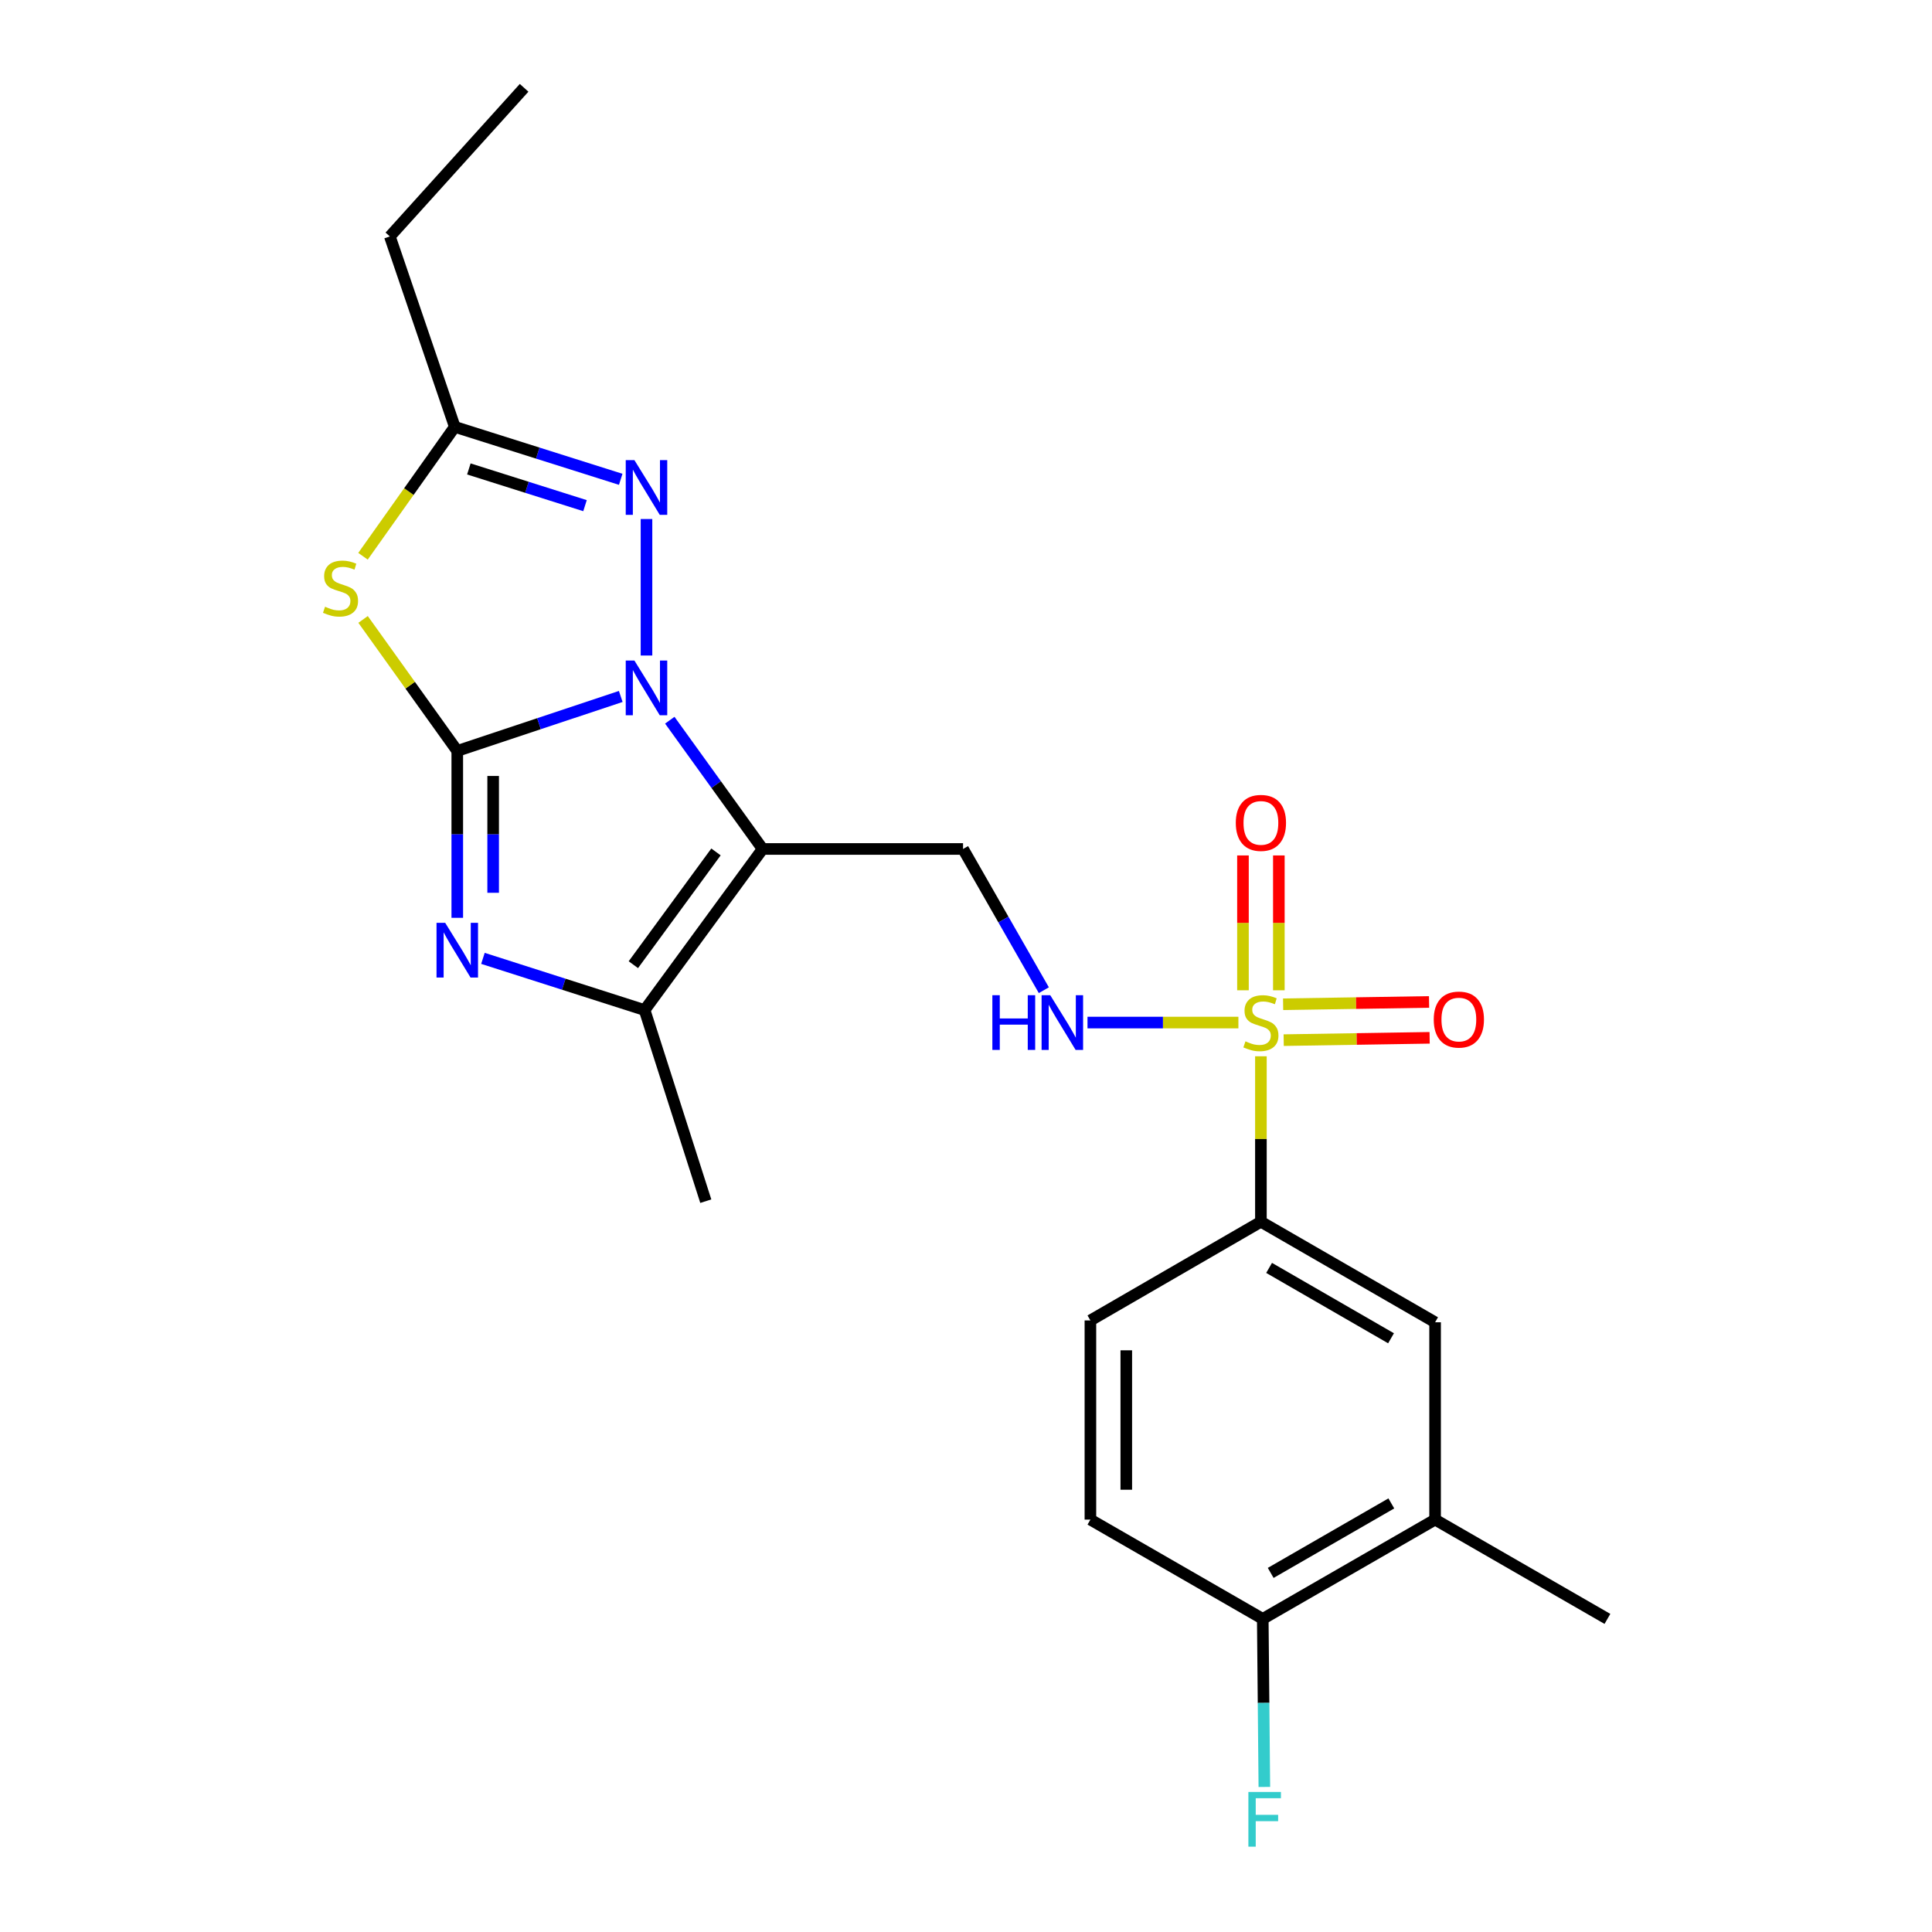 <?xml version='1.0' encoding='iso-8859-1'?>
<svg version='1.1' baseProfile='full'
              xmlns='http://www.w3.org/2000/svg'
                      xmlns:rdkit='http://www.rdkit.org/xml'
                      xmlns:xlink='http://www.w3.org/1999/xlink'
                  xml:space='preserve'
width='1000px' height='1000px' viewBox='0 0 1000 1000'>
<!-- END OF HEADER -->
<rect style='opacity:1.0;fill:#FFFFFF;stroke:none' width='1000' height='1000' x='0' y='0'> </rect>
<path class='bond-0' d='M 236.684,388.683 L 278.993,374.584' style='fill:none;fill-rule:evenodd;stroke:#000000;stroke-width:6px;stroke-linecap:butt;stroke-linejoin:miter;stroke-opacity:1' />
<path class='bond-0' d='M 278.993,374.584 L 321.302,360.486' style='fill:none;fill-rule:evenodd;stroke:#0000FF;stroke-width:6px;stroke-linecap:butt;stroke-linejoin:miter;stroke-opacity:1' />
<path class='bond-3' d='M 236.684,388.683 L 236.684,431.873' style='fill:none;fill-rule:evenodd;stroke:#000000;stroke-width:6px;stroke-linecap:butt;stroke-linejoin:miter;stroke-opacity:1' />
<path class='bond-3' d='M 236.684,431.873 L 236.684,475.063' style='fill:none;fill-rule:evenodd;stroke:#0000FF;stroke-width:6px;stroke-linecap:butt;stroke-linejoin:miter;stroke-opacity:1' />
<path class='bond-3' d='M 255.257,401.64 L 255.257,431.873' style='fill:none;fill-rule:evenodd;stroke:#000000;stroke-width:6px;stroke-linecap:butt;stroke-linejoin:miter;stroke-opacity:1' />
<path class='bond-3' d='M 255.257,431.873 L 255.257,462.106' style='fill:none;fill-rule:evenodd;stroke:#0000FF;stroke-width:6px;stroke-linecap:butt;stroke-linejoin:miter;stroke-opacity:1' />
<path class='bond-4' d='M 236.684,388.683 L 212.305,354.651' style='fill:none;fill-rule:evenodd;stroke:#000000;stroke-width:6px;stroke-linecap:butt;stroke-linejoin:miter;stroke-opacity:1' />
<path class='bond-4' d='M 212.305,354.651 L 187.926,320.619' style='fill:none;fill-rule:evenodd;stroke:#CCCC00;stroke-width:6px;stroke-linecap:butt;stroke-linejoin:miter;stroke-opacity:1' />
<path class='bond-1' d='M 346.684,372.776 L 370.709,406.101' style='fill:none;fill-rule:evenodd;stroke:#0000FF;stroke-width:6px;stroke-linecap:butt;stroke-linejoin:miter;stroke-opacity:1' />
<path class='bond-1' d='M 370.709,406.101 L 394.735,439.426' style='fill:none;fill-rule:evenodd;stroke:#000000;stroke-width:6px;stroke-linecap:butt;stroke-linejoin:miter;stroke-opacity:1' />
<path class='bond-5' d='M 334.622,339.293 L 334.622,268.644' style='fill:none;fill-rule:evenodd;stroke:#0000FF;stroke-width:6px;stroke-linecap:butt;stroke-linejoin:miter;stroke-opacity:1' />
<path class='bond-8' d='M 394.735,439.426 L 498.472,439.426' style='fill:none;fill-rule:evenodd;stroke:#000000;stroke-width:6px;stroke-linecap:butt;stroke-linejoin:miter;stroke-opacity:1' />
<path class='bond-24' d='M 394.735,439.426 L 333.642,522.806' style='fill:none;fill-rule:evenodd;stroke:#000000;stroke-width:6px;stroke-linecap:butt;stroke-linejoin:miter;stroke-opacity:1' />
<path class='bond-24' d='M 370.59,440.956 L 327.825,499.322' style='fill:none;fill-rule:evenodd;stroke:#000000;stroke-width:6px;stroke-linecap:butt;stroke-linejoin:miter;stroke-opacity:1' />
<path class='bond-2' d='M 640.994,529.275 L 601.939,529.275' style='fill:none;fill-rule:evenodd;stroke:#CCCC00;stroke-width:6px;stroke-linecap:butt;stroke-linejoin:miter;stroke-opacity:1' />
<path class='bond-2' d='M 601.939,529.275 L 562.884,529.275' style='fill:none;fill-rule:evenodd;stroke:#0000FF;stroke-width:6px;stroke-linecap:butt;stroke-linejoin:miter;stroke-opacity:1' />
<path class='bond-10' d='M 652.644,546.733 L 652.644,589.553' style='fill:none;fill-rule:evenodd;stroke:#CCCC00;stroke-width:6px;stroke-linecap:butt;stroke-linejoin:miter;stroke-opacity:1' />
<path class='bond-10' d='M 652.644,589.553 L 652.644,632.373' style='fill:none;fill-rule:evenodd;stroke:#000000;stroke-width:6px;stroke-linecap:butt;stroke-linejoin:miter;stroke-opacity:1' />
<path class='bond-12' d='M 661.93,512.57 L 661.93,477.673' style='fill:none;fill-rule:evenodd;stroke:#CCCC00;stroke-width:6px;stroke-linecap:butt;stroke-linejoin:miter;stroke-opacity:1' />
<path class='bond-12' d='M 661.93,477.673 L 661.93,442.776' style='fill:none;fill-rule:evenodd;stroke:#FF0000;stroke-width:6px;stroke-linecap:butt;stroke-linejoin:miter;stroke-opacity:1' />
<path class='bond-12' d='M 643.357,512.57 L 643.357,477.673' style='fill:none;fill-rule:evenodd;stroke:#CCCC00;stroke-width:6px;stroke-linecap:butt;stroke-linejoin:miter;stroke-opacity:1' />
<path class='bond-12' d='M 643.357,477.673 L 643.357,442.776' style='fill:none;fill-rule:evenodd;stroke:#FF0000;stroke-width:6px;stroke-linecap:butt;stroke-linejoin:miter;stroke-opacity:1' />
<path class='bond-13' d='M 664.433,538.375 L 702.206,537.774' style='fill:none;fill-rule:evenodd;stroke:#CCCC00;stroke-width:6px;stroke-linecap:butt;stroke-linejoin:miter;stroke-opacity:1' />
<path class='bond-13' d='M 702.206,537.774 L 739.978,537.173' style='fill:none;fill-rule:evenodd;stroke:#FF0000;stroke-width:6px;stroke-linecap:butt;stroke-linejoin:miter;stroke-opacity:1' />
<path class='bond-13' d='M 664.138,519.805 L 701.91,519.204' style='fill:none;fill-rule:evenodd;stroke:#CCCC00;stroke-width:6px;stroke-linecap:butt;stroke-linejoin:miter;stroke-opacity:1' />
<path class='bond-13' d='M 701.91,519.204 L 739.683,518.603' style='fill:none;fill-rule:evenodd;stroke:#FF0000;stroke-width:6px;stroke-linecap:butt;stroke-linejoin:miter;stroke-opacity:1' />
<path class='bond-6' d='M 249.969,496.049 L 291.806,509.427' style='fill:none;fill-rule:evenodd;stroke:#0000FF;stroke-width:6px;stroke-linecap:butt;stroke-linejoin:miter;stroke-opacity:1' />
<path class='bond-6' d='M 291.806,509.427 L 333.642,522.806' style='fill:none;fill-rule:evenodd;stroke:#000000;stroke-width:6px;stroke-linecap:butt;stroke-linejoin:miter;stroke-opacity:1' />
<path class='bond-7' d='M 187.887,287.919 L 211.641,254.431' style='fill:none;fill-rule:evenodd;stroke:#CCCC00;stroke-width:6px;stroke-linecap:butt;stroke-linejoin:miter;stroke-opacity:1' />
<path class='bond-7' d='M 211.641,254.431 L 235.394,220.943' style='fill:none;fill-rule:evenodd;stroke:#000000;stroke-width:6px;stroke-linecap:butt;stroke-linejoin:miter;stroke-opacity:1' />
<path class='bond-23' d='M 321.281,248.092 L 278.338,234.518' style='fill:none;fill-rule:evenodd;stroke:#0000FF;stroke-width:6px;stroke-linecap:butt;stroke-linejoin:miter;stroke-opacity:1' />
<path class='bond-23' d='M 278.338,234.518 L 235.394,220.943' style='fill:none;fill-rule:evenodd;stroke:#000000;stroke-width:6px;stroke-linecap:butt;stroke-linejoin:miter;stroke-opacity:1' />
<path class='bond-23' d='M 302.8,261.729 L 272.74,252.226' style='fill:none;fill-rule:evenodd;stroke:#0000FF;stroke-width:6px;stroke-linecap:butt;stroke-linejoin:miter;stroke-opacity:1' />
<path class='bond-23' d='M 272.74,252.226 L 242.679,242.724' style='fill:none;fill-rule:evenodd;stroke:#000000;stroke-width:6px;stroke-linecap:butt;stroke-linejoin:miter;stroke-opacity:1' />
<path class='bond-19' d='M 333.642,522.806 L 365.319,621.725' style='fill:none;fill-rule:evenodd;stroke:#000000;stroke-width:6px;stroke-linecap:butt;stroke-linejoin:miter;stroke-opacity:1' />
<path class='bond-20' d='M 235.394,220.943 L 201.789,122.385' style='fill:none;fill-rule:evenodd;stroke:#000000;stroke-width:6px;stroke-linecap:butt;stroke-linejoin:miter;stroke-opacity:1' />
<path class='bond-9' d='M 498.472,439.426 L 519.379,475.977' style='fill:none;fill-rule:evenodd;stroke:#000000;stroke-width:6px;stroke-linecap:butt;stroke-linejoin:miter;stroke-opacity:1' />
<path class='bond-9' d='M 519.379,475.977 L 540.286,512.528' style='fill:none;fill-rule:evenodd;stroke:#0000FF;stroke-width:6px;stroke-linecap:butt;stroke-linejoin:miter;stroke-opacity:1' />
<path class='bond-11' d='M 652.644,632.373 L 742.802,684.406' style='fill:none;fill-rule:evenodd;stroke:#000000;stroke-width:6px;stroke-linecap:butt;stroke-linejoin:miter;stroke-opacity:1' />
<path class='bond-11' d='M 656.884,656.264 L 719.995,692.687' style='fill:none;fill-rule:evenodd;stroke:#000000;stroke-width:6px;stroke-linecap:butt;stroke-linejoin:miter;stroke-opacity:1' />
<path class='bond-16' d='M 652.644,632.373 L 564.394,683.457' style='fill:none;fill-rule:evenodd;stroke:#000000;stroke-width:6px;stroke-linecap:butt;stroke-linejoin:miter;stroke-opacity:1' />
<path class='bond-14' d='M 742.802,684.406 L 742.802,786.544' style='fill:none;fill-rule:evenodd;stroke:#000000;stroke-width:6px;stroke-linecap:butt;stroke-linejoin:miter;stroke-opacity:1' />
<path class='bond-21' d='M 742.802,786.544 L 832.001,837.938' style='fill:none;fill-rule:evenodd;stroke:#000000;stroke-width:6px;stroke-linecap:butt;stroke-linejoin:miter;stroke-opacity:1' />
<path class='bond-25' d='M 742.802,786.544 L 653.603,837.938' style='fill:none;fill-rule:evenodd;stroke:#000000;stroke-width:6px;stroke-linecap:butt;stroke-linejoin:miter;stroke-opacity:1' />
<path class='bond-25' d='M 720.15,778.161 L 657.711,814.137' style='fill:none;fill-rule:evenodd;stroke:#000000;stroke-width:6px;stroke-linecap:butt;stroke-linejoin:miter;stroke-opacity:1' />
<path class='bond-15' d='M 653.603,837.938 L 564.394,786.544' style='fill:none;fill-rule:evenodd;stroke:#000000;stroke-width:6px;stroke-linecap:butt;stroke-linejoin:miter;stroke-opacity:1' />
<path class='bond-18' d='M 653.603,837.938 L 654.014,881.43' style='fill:none;fill-rule:evenodd;stroke:#000000;stroke-width:6px;stroke-linecap:butt;stroke-linejoin:miter;stroke-opacity:1' />
<path class='bond-18' d='M 654.014,881.43 L 654.425,924.922' style='fill:none;fill-rule:evenodd;stroke:#33CCCC;stroke-width:6px;stroke-linecap:butt;stroke-linejoin:miter;stroke-opacity:1' />
<path class='bond-17' d='M 564.394,683.457 L 564.394,786.544' style='fill:none;fill-rule:evenodd;stroke:#000000;stroke-width:6px;stroke-linecap:butt;stroke-linejoin:miter;stroke-opacity:1' />
<path class='bond-17' d='M 582.966,698.92 L 582.966,771.081' style='fill:none;fill-rule:evenodd;stroke:#000000;stroke-width:6px;stroke-linecap:butt;stroke-linejoin:miter;stroke-opacity:1' />
<path class='bond-22' d='M 201.789,122.385 L 271.28,45.455' style='fill:none;fill-rule:evenodd;stroke:#000000;stroke-width:6px;stroke-linecap:butt;stroke-linejoin:miter;stroke-opacity:1' />
<path  class='atom-1' d='M 328.362 341.887
L 337.642 356.887
Q 338.562 358.367, 340.042 361.047
Q 341.522 363.727, 341.602 363.887
L 341.602 341.887
L 345.362 341.887
L 345.362 370.207
L 341.482 370.207
L 331.522 353.807
Q 330.362 351.887, 329.122 349.687
Q 327.922 347.487, 327.562 346.807
L 327.562 370.207
L 323.882 370.207
L 323.882 341.887
L 328.362 341.887
' fill='#0000FF'/>
<path  class='atom-3' d='M 644.644 538.995
Q 644.964 539.115, 646.284 539.675
Q 647.604 540.235, 649.044 540.595
Q 650.524 540.915, 651.964 540.915
Q 654.644 540.915, 656.204 539.635
Q 657.764 538.315, 657.764 536.035
Q 657.764 534.475, 656.964 533.515
Q 656.204 532.555, 655.004 532.035
Q 653.804 531.515, 651.804 530.915
Q 649.284 530.155, 647.764 529.435
Q 646.284 528.715, 645.204 527.195
Q 644.164 525.675, 644.164 523.115
Q 644.164 519.555, 646.564 517.355
Q 649.004 515.155, 653.804 515.155
Q 657.084 515.155, 660.804 516.715
L 659.884 519.795
Q 656.484 518.395, 653.924 518.395
Q 651.164 518.395, 649.644 519.555
Q 648.124 520.675, 648.164 522.635
Q 648.164 524.155, 648.924 525.075
Q 649.724 525.995, 650.844 526.515
Q 652.004 527.035, 653.924 527.635
Q 656.484 528.435, 658.004 529.235
Q 659.524 530.035, 660.604 531.675
Q 661.724 533.275, 661.724 536.035
Q 661.724 539.955, 659.084 542.075
Q 656.484 544.155, 652.124 544.155
Q 649.604 544.155, 647.684 543.595
Q 645.804 543.075, 643.564 542.155
L 644.644 538.995
' fill='#CCCC00'/>
<path  class='atom-4' d='M 230.424 477.641
L 239.704 492.641
Q 240.624 494.121, 242.104 496.801
Q 243.584 499.481, 243.664 499.641
L 243.664 477.641
L 247.424 477.641
L 247.424 505.961
L 243.544 505.961
L 233.584 489.561
Q 232.424 487.641, 231.184 485.441
Q 229.984 483.241, 229.624 482.561
L 229.624 505.961
L 225.944 505.961
L 225.944 477.641
L 230.424 477.641
' fill='#0000FF'/>
<path  class='atom-5' d='M 168.252 314.043
Q 168.572 314.163, 169.892 314.723
Q 171.212 315.283, 172.652 315.643
Q 174.132 315.963, 175.572 315.963
Q 178.252 315.963, 179.812 314.683
Q 181.372 313.363, 181.372 311.083
Q 181.372 309.523, 180.572 308.563
Q 179.812 307.603, 178.612 307.083
Q 177.412 306.563, 175.412 305.963
Q 172.892 305.203, 171.372 304.483
Q 169.892 303.763, 168.812 302.243
Q 167.772 300.723, 167.772 298.163
Q 167.772 294.603, 170.172 292.403
Q 172.612 290.203, 177.412 290.203
Q 180.692 290.203, 184.412 291.763
L 183.492 294.843
Q 180.092 293.443, 177.532 293.443
Q 174.772 293.443, 173.252 294.603
Q 171.732 295.723, 171.772 297.683
Q 171.772 299.203, 172.532 300.123
Q 173.332 301.043, 174.452 301.563
Q 175.612 302.083, 177.532 302.683
Q 180.092 303.483, 181.612 304.283
Q 183.132 305.083, 184.212 306.723
Q 185.332 308.323, 185.332 311.083
Q 185.332 315.003, 182.692 317.123
Q 180.092 319.203, 175.732 319.203
Q 173.212 319.203, 171.292 318.643
Q 169.412 318.123, 167.172 317.203
L 168.252 314.043
' fill='#CCCC00'/>
<path  class='atom-6' d='M 328.362 238.15
L 337.642 253.15
Q 338.562 254.63, 340.042 257.31
Q 341.522 259.99, 341.602 260.15
L 341.602 238.15
L 345.362 238.15
L 345.362 266.47
L 341.482 266.47
L 331.522 250.07
Q 330.362 248.15, 329.122 245.95
Q 327.922 243.75, 327.562 243.07
L 327.562 266.47
L 323.882 266.47
L 323.882 238.15
L 328.362 238.15
' fill='#0000FF'/>
<path  class='atom-10' d='M 513.646 515.115
L 517.486 515.115
L 517.486 527.155
L 531.966 527.155
L 531.966 515.115
L 535.806 515.115
L 535.806 543.435
L 531.966 543.435
L 531.966 530.355
L 517.486 530.355
L 517.486 543.435
L 513.646 543.435
L 513.646 515.115
' fill='#0000FF'/>
<path  class='atom-10' d='M 543.606 515.115
L 552.886 530.115
Q 553.806 531.595, 555.286 534.275
Q 556.766 536.955, 556.846 537.115
L 556.846 515.115
L 560.606 515.115
L 560.606 543.435
L 556.726 543.435
L 546.766 527.035
Q 545.606 525.115, 544.366 522.915
Q 543.166 520.715, 542.806 520.035
L 542.806 543.435
L 539.126 543.435
L 539.126 515.115
L 543.606 515.115
' fill='#0000FF'/>
<path  class='atom-13' d='M 639.644 425.928
Q 639.644 419.128, 643.004 415.328
Q 646.364 411.528, 652.644 411.528
Q 658.924 411.528, 662.284 415.328
Q 665.644 419.128, 665.644 425.928
Q 665.644 432.808, 662.244 436.728
Q 658.844 440.608, 652.644 440.608
Q 646.404 440.608, 643.004 436.728
Q 639.644 432.848, 639.644 425.928
M 652.644 437.408
Q 656.964 437.408, 659.284 434.528
Q 661.644 431.608, 661.644 425.928
Q 661.644 420.368, 659.284 417.568
Q 656.964 414.728, 652.644 414.728
Q 648.324 414.728, 645.964 417.528
Q 643.644 420.328, 643.644 425.928
Q 643.644 431.648, 645.964 434.528
Q 648.324 437.408, 652.644 437.408
' fill='#FF0000'/>
<path  class='atom-14' d='M 742.101 527.725
Q 742.101 520.925, 745.461 517.125
Q 748.821 513.325, 755.101 513.325
Q 761.381 513.325, 764.741 517.125
Q 768.101 520.925, 768.101 527.725
Q 768.101 534.605, 764.701 538.525
Q 761.301 542.405, 755.101 542.405
Q 748.861 542.405, 745.461 538.525
Q 742.101 534.645, 742.101 527.725
M 755.101 539.205
Q 759.421 539.205, 761.741 536.325
Q 764.101 533.405, 764.101 527.725
Q 764.101 522.165, 761.741 519.365
Q 759.421 516.525, 755.101 516.525
Q 750.781 516.525, 748.421 519.325
Q 746.101 522.125, 746.101 527.725
Q 746.101 533.445, 748.421 536.325
Q 750.781 539.205, 755.101 539.205
' fill='#FF0000'/>
<path  class='atom-19' d='M 646.163 927.515
L 663.003 927.515
L 663.003 930.755
L 649.963 930.755
L 649.963 939.355
L 661.563 939.355
L 661.563 942.635
L 649.963 942.635
L 649.963 955.835
L 646.163 955.835
L 646.163 927.515
' fill='#33CCCC'/>
</svg>
